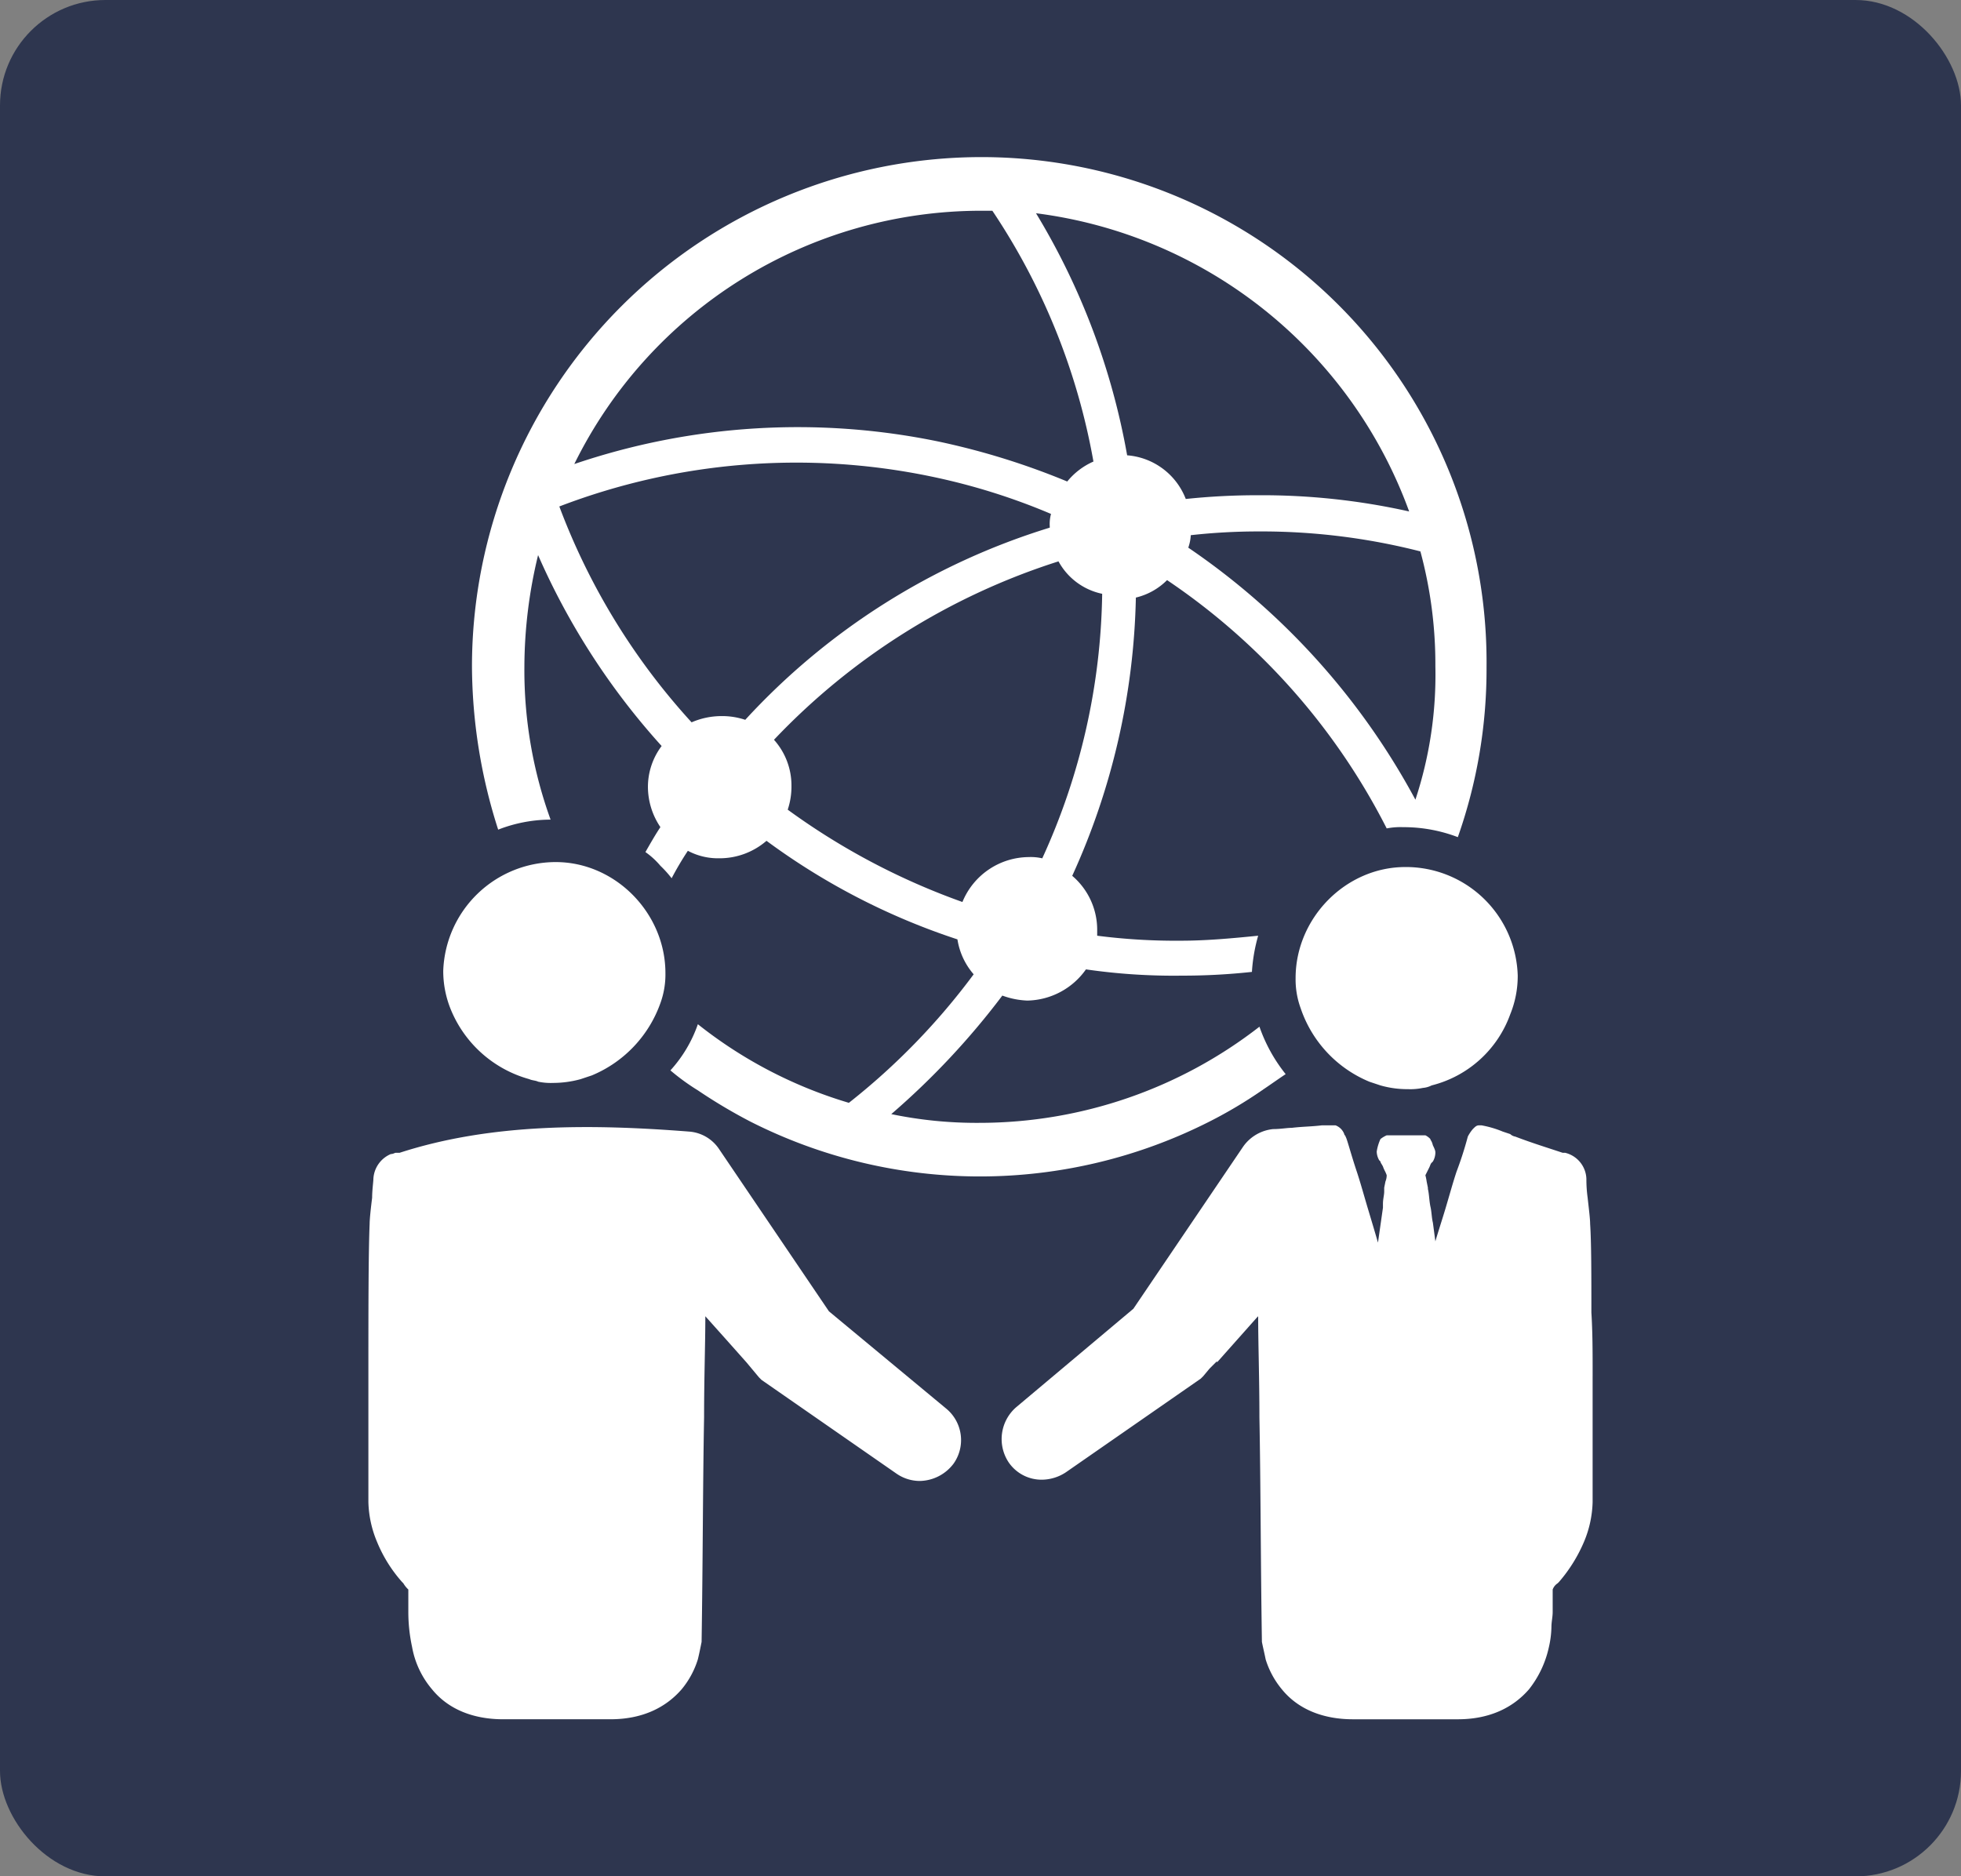 <svg xmlns="http://www.w3.org/2000/svg" width="372" height="356" viewBox="0 0 372 356"><rect x="0" y="0" width="372" height="356" fill="#808080" stroke="none"/><g id="Group_59899" data-name="Group 59899" transform="translate(-2904 -2747)"><rect id="Rectangle_18108" data-name="Rectangle 18108" width="372" height="356" rx="20" transform="translate(2904 2747)" fill="#2e364f"></rect><g id="Group_59896" data-name="Group 59896" transform="translate(2958.983 2775.506)"><path id="Path_14901" data-name="Path 14901" d="M119.787,1.3A96.687,96.687,0,0,0,23.2,97.887,102.5,102.5,0,0,0,28.171,128.9,27.515,27.515,0,0,1,38.114,127a83.2,83.2,0,0,1-4.971-28.881,90.525,90.525,0,0,1,2.6-21.306,134.181,134.181,0,0,0,23.436,36.22,12.915,12.915,0,0,0-2.6,7.812,13.681,13.681,0,0,0,2.367,7.575c-.947,1.42-1.894,3.077-2.841,4.735a14.863,14.863,0,0,1,2.841,2.6,21.347,21.347,0,0,1,2.131,2.367,59.881,59.881,0,0,1,3.078-5.208,12.157,12.157,0,0,0,5.918,1.42,13.6,13.6,0,0,0,9-3.314,128.347,128.347,0,0,0,36.22,18.7,13.224,13.224,0,0,0,3.078,6.628,128.137,128.137,0,0,1-23.673,24.383,84.876,84.876,0,0,1-28.645-14.914,25.336,25.336,0,0,1-5.208,8.759,41.862,41.862,0,0,0,5.208,3.788,100.2,100.2,0,0,0,9.943,5.918,96.285,96.285,0,0,0,87.117,0,84.63,84.63,0,0,0,9.943-5.918c1.42-.947,3.077-2.131,4.5-3.078a30.254,30.254,0,0,1-4.971-9A86.568,86.568,0,0,1,119.55,184.53a79.383,79.383,0,0,1-16.808-1.657,144.856,144.856,0,0,0,21.069-22.49,15.306,15.306,0,0,0,4.735.947,13.909,13.909,0,0,0,11.126-5.918A116,116,0,0,0,157.9,156.6a121.092,121.092,0,0,0,13.257-.71,32.006,32.006,0,0,1,1.184-6.865c-4.735.473-9.706.947-14.677.947a116.514,116.514,0,0,1-15.861-.947v-1.184a13.439,13.439,0,0,0-4.735-10.179,133.515,133.515,0,0,0,12.073-52.791,12.366,12.366,0,0,0,5.918-3.314,125.067,125.067,0,0,1,41.665,47.11,13.5,13.5,0,0,1,3.078-.237h.237a28.807,28.807,0,0,1,10.179,1.894,95.743,95.743,0,0,0,5.445-32.2A95.835,95.835,0,0,0,119.787,1.3Zm0,10.179h2.131a124.524,124.524,0,0,1,19.175,47.583,13.264,13.264,0,0,0-4.971,3.788,138.953,138.953,0,0,0-24.383-7.575,131.827,131.827,0,0,0-69.126,4.261,86.044,86.044,0,0,1,77.175-48.057ZM75.044,108.066a13.783,13.783,0,0,0-4.5-.71,14.3,14.3,0,0,0-5.682,1.184A126.373,126.373,0,0,1,39.771,67.585,125.636,125.636,0,0,1,110.317,61.9a120.839,120.839,0,0,1,22.726,7.1,7.3,7.3,0,0,0-.237,2.367v.237a130.318,130.318,0,0,0-57.763,36.457Zm56.342,26.277a9.711,9.711,0,0,0-2.6-.237,13.7,13.7,0,0,0-12.547,8.522,130.583,130.583,0,0,1-33.142-17.518,13.783,13.783,0,0,0,.71-4.5,12.994,12.994,0,0,0-3.314-8.759A127.706,127.706,0,0,1,134.464,78a12.289,12.289,0,0,0,8.286,6.155A124.5,124.5,0,0,1,131.386,134.343Zm16.1-76.464A133.409,133.409,0,0,0,130.2,11.953a87.009,87.009,0,0,1,70.783,56.579,127.955,127.955,0,0,0-28.645-3.078,129.974,129.974,0,0,0-13.73.71,12.991,12.991,0,0,0-11.126-8.286Zm54.685,65.338A135.185,135.185,0,0,0,159.084,75.4a8.411,8.411,0,0,0,.473-2.367,115.671,115.671,0,0,1,12.784-.71,121.78,121.78,0,0,1,30.775,3.788,81.983,81.983,0,0,1,2.841,21.779,75.564,75.564,0,0,1-3.788,25.33Z" transform="translate(11.349)" fill="#fff"></path><path id="Path_14902" data-name="Path 14902" d="M45.438,98.991c.473.237,1.184.237,1.657.473a11.526,11.526,0,0,0,2.841.237,19.717,19.717,0,0,0,5.208-.71l2.131-.71A23.292,23.292,0,0,0,70.3,84.551a15.914,15.914,0,0,0,.947-5.682c0-11.363-9.469-21.069-20.832-21.069A21.387,21.387,0,0,0,29.1,78.4a19.291,19.291,0,0,0,1.42,7.339A22.593,22.593,0,0,0,45.438,98.991Zm159.32.473,2.131.71a18.462,18.462,0,0,0,5.208.71,11.526,11.526,0,0,0,2.841-.237,4.389,4.389,0,0,0,1.657-.473,21.369,21.369,0,0,0,14.914-13.494,19.291,19.291,0,0,0,1.42-7.339,21.225,21.225,0,0,0-21.306-20.6c-11.363,0-20.832,9.706-20.832,21.069a15.914,15.914,0,0,0,.947,5.682,23.068,23.068,0,0,0,13.02,13.967Zm-102.5,43.559L81.422,112.248a7.489,7.489,0,0,0-5.682-3.314c-18.228-1.42-37.4-1.657-54.922,4.024h-.71c-.237,0-.473.237-.947.237a5.409,5.409,0,0,0-3.314,4.735c0,.473-.237,2.131-.237,3.551-.237,1.894-.473,4.024-.473,4.971C14.9,131.9,14.9,144.207,14.9,154.86v24.383a20.728,20.728,0,0,0,1.657,7.575,26.618,26.618,0,0,0,4.735,7.575l.237.237a5.164,5.164,0,0,0,.947,1.184v4.261a31.554,31.554,0,0,0,.71,6.628,17.006,17.006,0,0,0,3.788,8.049c3.078,3.788,7.812,5.682,13.494,5.682H60.826c5.918,0,10.416-2.131,13.494-5.682a16.532,16.532,0,0,0,3.078-5.682c.237-.947.473-2.131.71-3.314.237-14.914.237-30.065.473-42.612,0-7.575.237-13.967.237-19.175l4.024,4.5,3.788,4.261,1.184,1.42L89,155.57l.473.473L115.037,173.8a7.794,7.794,0,0,0,4.5,1.42,8.2,8.2,0,0,0,6.392-3.314,7.739,7.739,0,0,0-1.42-10.416l-22.253-18.465Zm144.88,12.31v-.473c0-4.024,0-7.812-.237-11.6,0-6.865,0-13.257-.237-16.808,0-.947-.237-2.841-.473-4.971a25.139,25.139,0,0,1-.237-3.551,5.269,5.269,0,0,0-4.024-4.971h-.473c-2.841-.947-5.918-1.894-9-3.078a1.8,1.8,0,0,1-.947-.473l-1.42-.473a19.336,19.336,0,0,0-4.024-1.184h-.473c-.473,0-.71.237-1.184.71a7.367,7.367,0,0,0-.947,1.42,67.856,67.856,0,0,1-2.131,6.628c-.71,2.131-1.42,4.735-2.131,7.1s-1.42,4.5-1.894,6.155l-.473-3.551c-.237-.947-.237-2.131-.473-3.078-.237-1.184-.237-2.367-.473-3.314v-.237l-.237-1.184a10.253,10.253,0,0,0-.237-1.184l.71-1.42c.237-.473.237-.71.473-.947l.237-.237a3.422,3.422,0,0,0,.473-1.657c0-.237,0-.473-.473-1.42-.237-.947-.473-.947-.473-1.184a3.268,3.268,0,0,0-.947-.71h-7.339a5.175,5.175,0,0,0-1.184.71,9.019,9.019,0,0,0-.71,2.367,3.421,3.421,0,0,0,.473,1.657l.237.237c0,.237.237.473.473.947.237.71.473.947.71,1.657a3.168,3.168,0,0,1-.237,1.184l-.237,1.184v.71c0,.71-.237,1.42-.237,2.367v.71L206.416,130c-.473-1.657-1.184-4.024-1.894-6.392s-1.42-4.971-2.131-7.1c-1.184-3.551-1.894-6.392-2.131-6.628,0-.237-.237-.237-.237-.473a2.831,2.831,0,0,0-1.657-1.657h-2.6c-1.894.237-3.788.237-5.682.473-.947,0-2.131.237-3.551.237a7.914,7.914,0,0,0-5.682,3.314L160.016,142.55l-22.253,18.7a7.994,7.994,0,0,0-1.42,10.416,7.549,7.549,0,0,0,6.392,3.314,8.366,8.366,0,0,0,4.5-1.42L172.8,155.807l.473-.473,1.184-1.42,1.42-1.42v.237l3.788-4.261,3.788-4.261.237-.237c0,5.208.237,11.837.237,19.175.237,12.547.237,27.7.473,42.612.237,1.184.473,2.131.71,3.314a16.531,16.531,0,0,0,3.078,5.682c3.078,3.788,7.812,5.682,13.494,5.682h19.885c5.918,0,10.416-2.131,13.494-5.682a19.579,19.579,0,0,0,3.788-8.049,18.4,18.4,0,0,0,.473-3.788c0-.947.237-1.894.237-2.841v-4.261a2.363,2.363,0,0,1,.947-1.184l.237-.237a28.807,28.807,0,0,0,4.735-7.575,20.727,20.727,0,0,0,1.657-7.575v-23.91Z" transform="translate(0 77.253)" fill="#fff"></path><path id="Path_14903" data-name="Path 14903" d="M51.343,81.818A68.876,68.876,0,0,1,41.4,75.9,17.4,17.4,0,0,1,51.343,81.818Zm97.06-5.682a100.2,100.2,0,0,1-9.943,5.918A14.187,14.187,0,0,1,148.4,76.137Z" transform="translate(36.234 102.002)" fill="#fff"></path></g></g></svg>